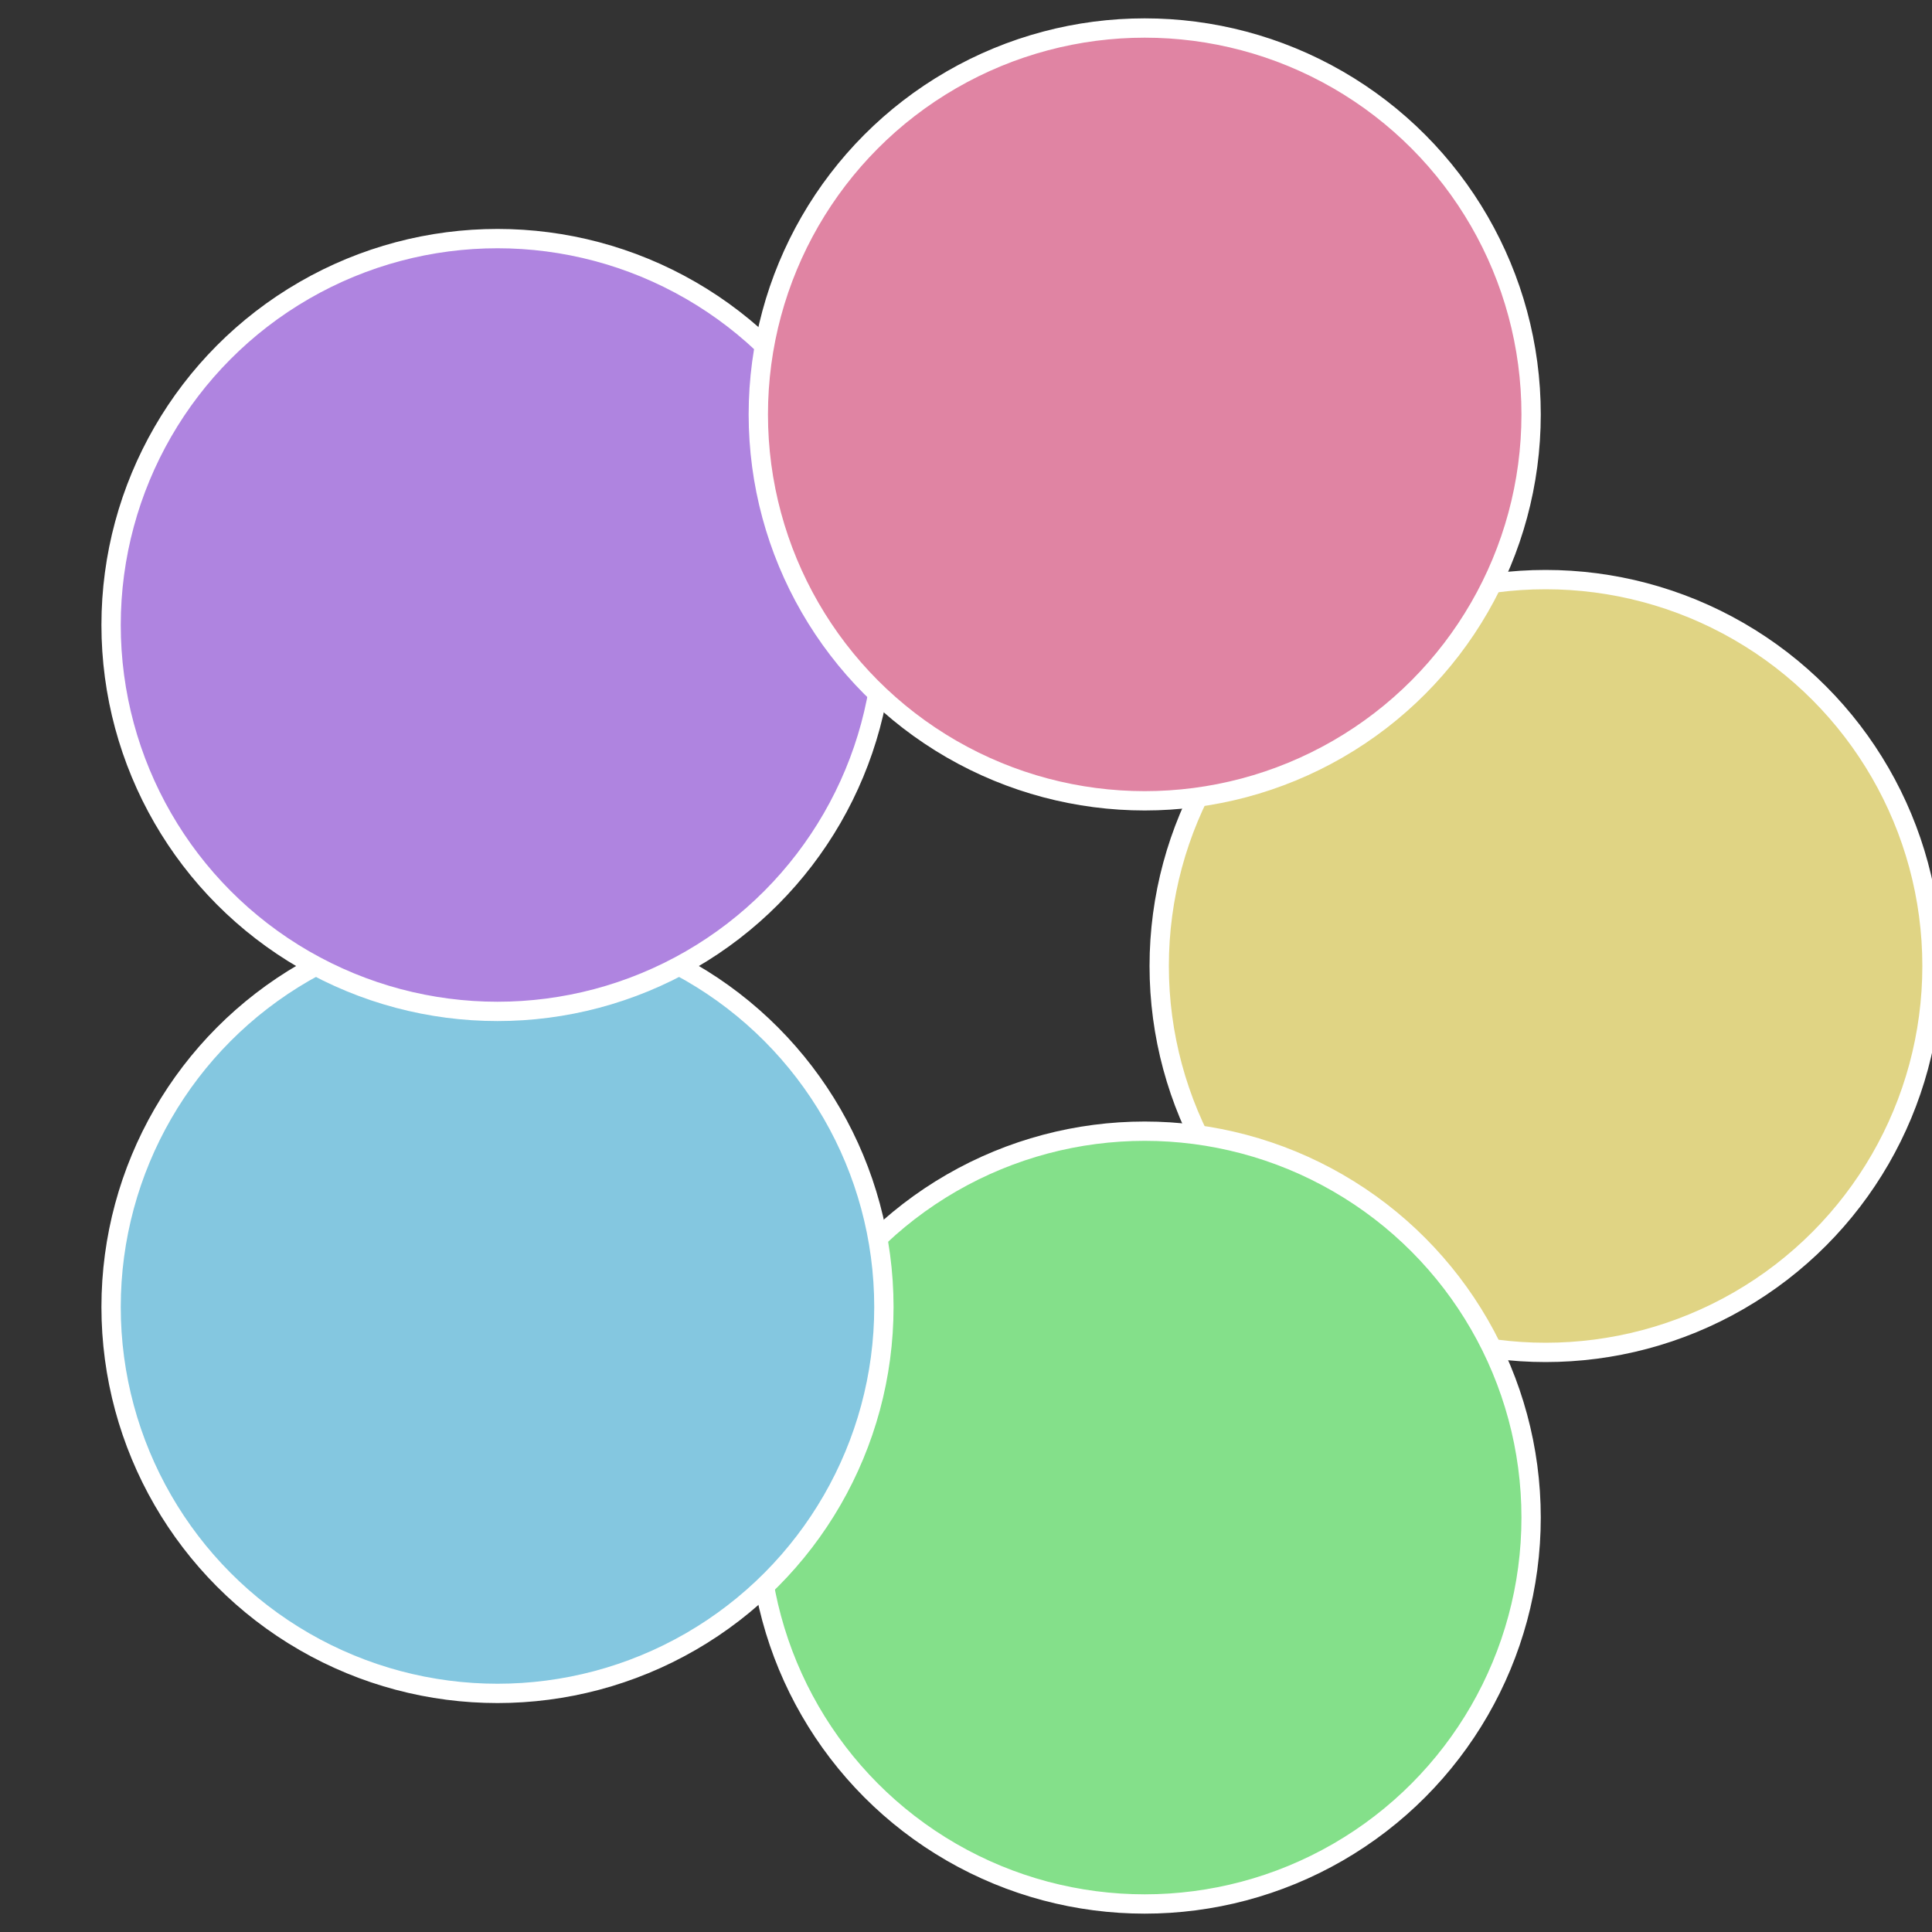 <?xml version="1.0" standalone="no"?>
<svg width="500" height="500" viewBox="-1 -1 2 2" xmlns="http://www.w3.org/2000/svg">
 
                <rect x="-1" y="-1" width="2" height="2" fill="#333333" stroke="none"/>
 
                <circle cx="0.6" cy="0" r="0.4" fill="#e0d484" stroke="#fff" stroke-width="1%" />
             
                <circle cx="0.185" cy="0.571" r="0.4" fill="#84e08a" stroke="#fff" stroke-width="1%" />
             
                <circle cx="-0.485" cy="0.353" r="0.4" fill="#84c7e0" stroke="#fff" stroke-width="1%" />
             
                <circle cx="-0.485" cy="-0.353" r="0.4" fill="#af84e0" stroke="#fff" stroke-width="1%" />
             
                <circle cx="0.185" cy="-0.571" r="0.4" fill="#e084a3" stroke="#fff" stroke-width="1%" />
            </svg>
